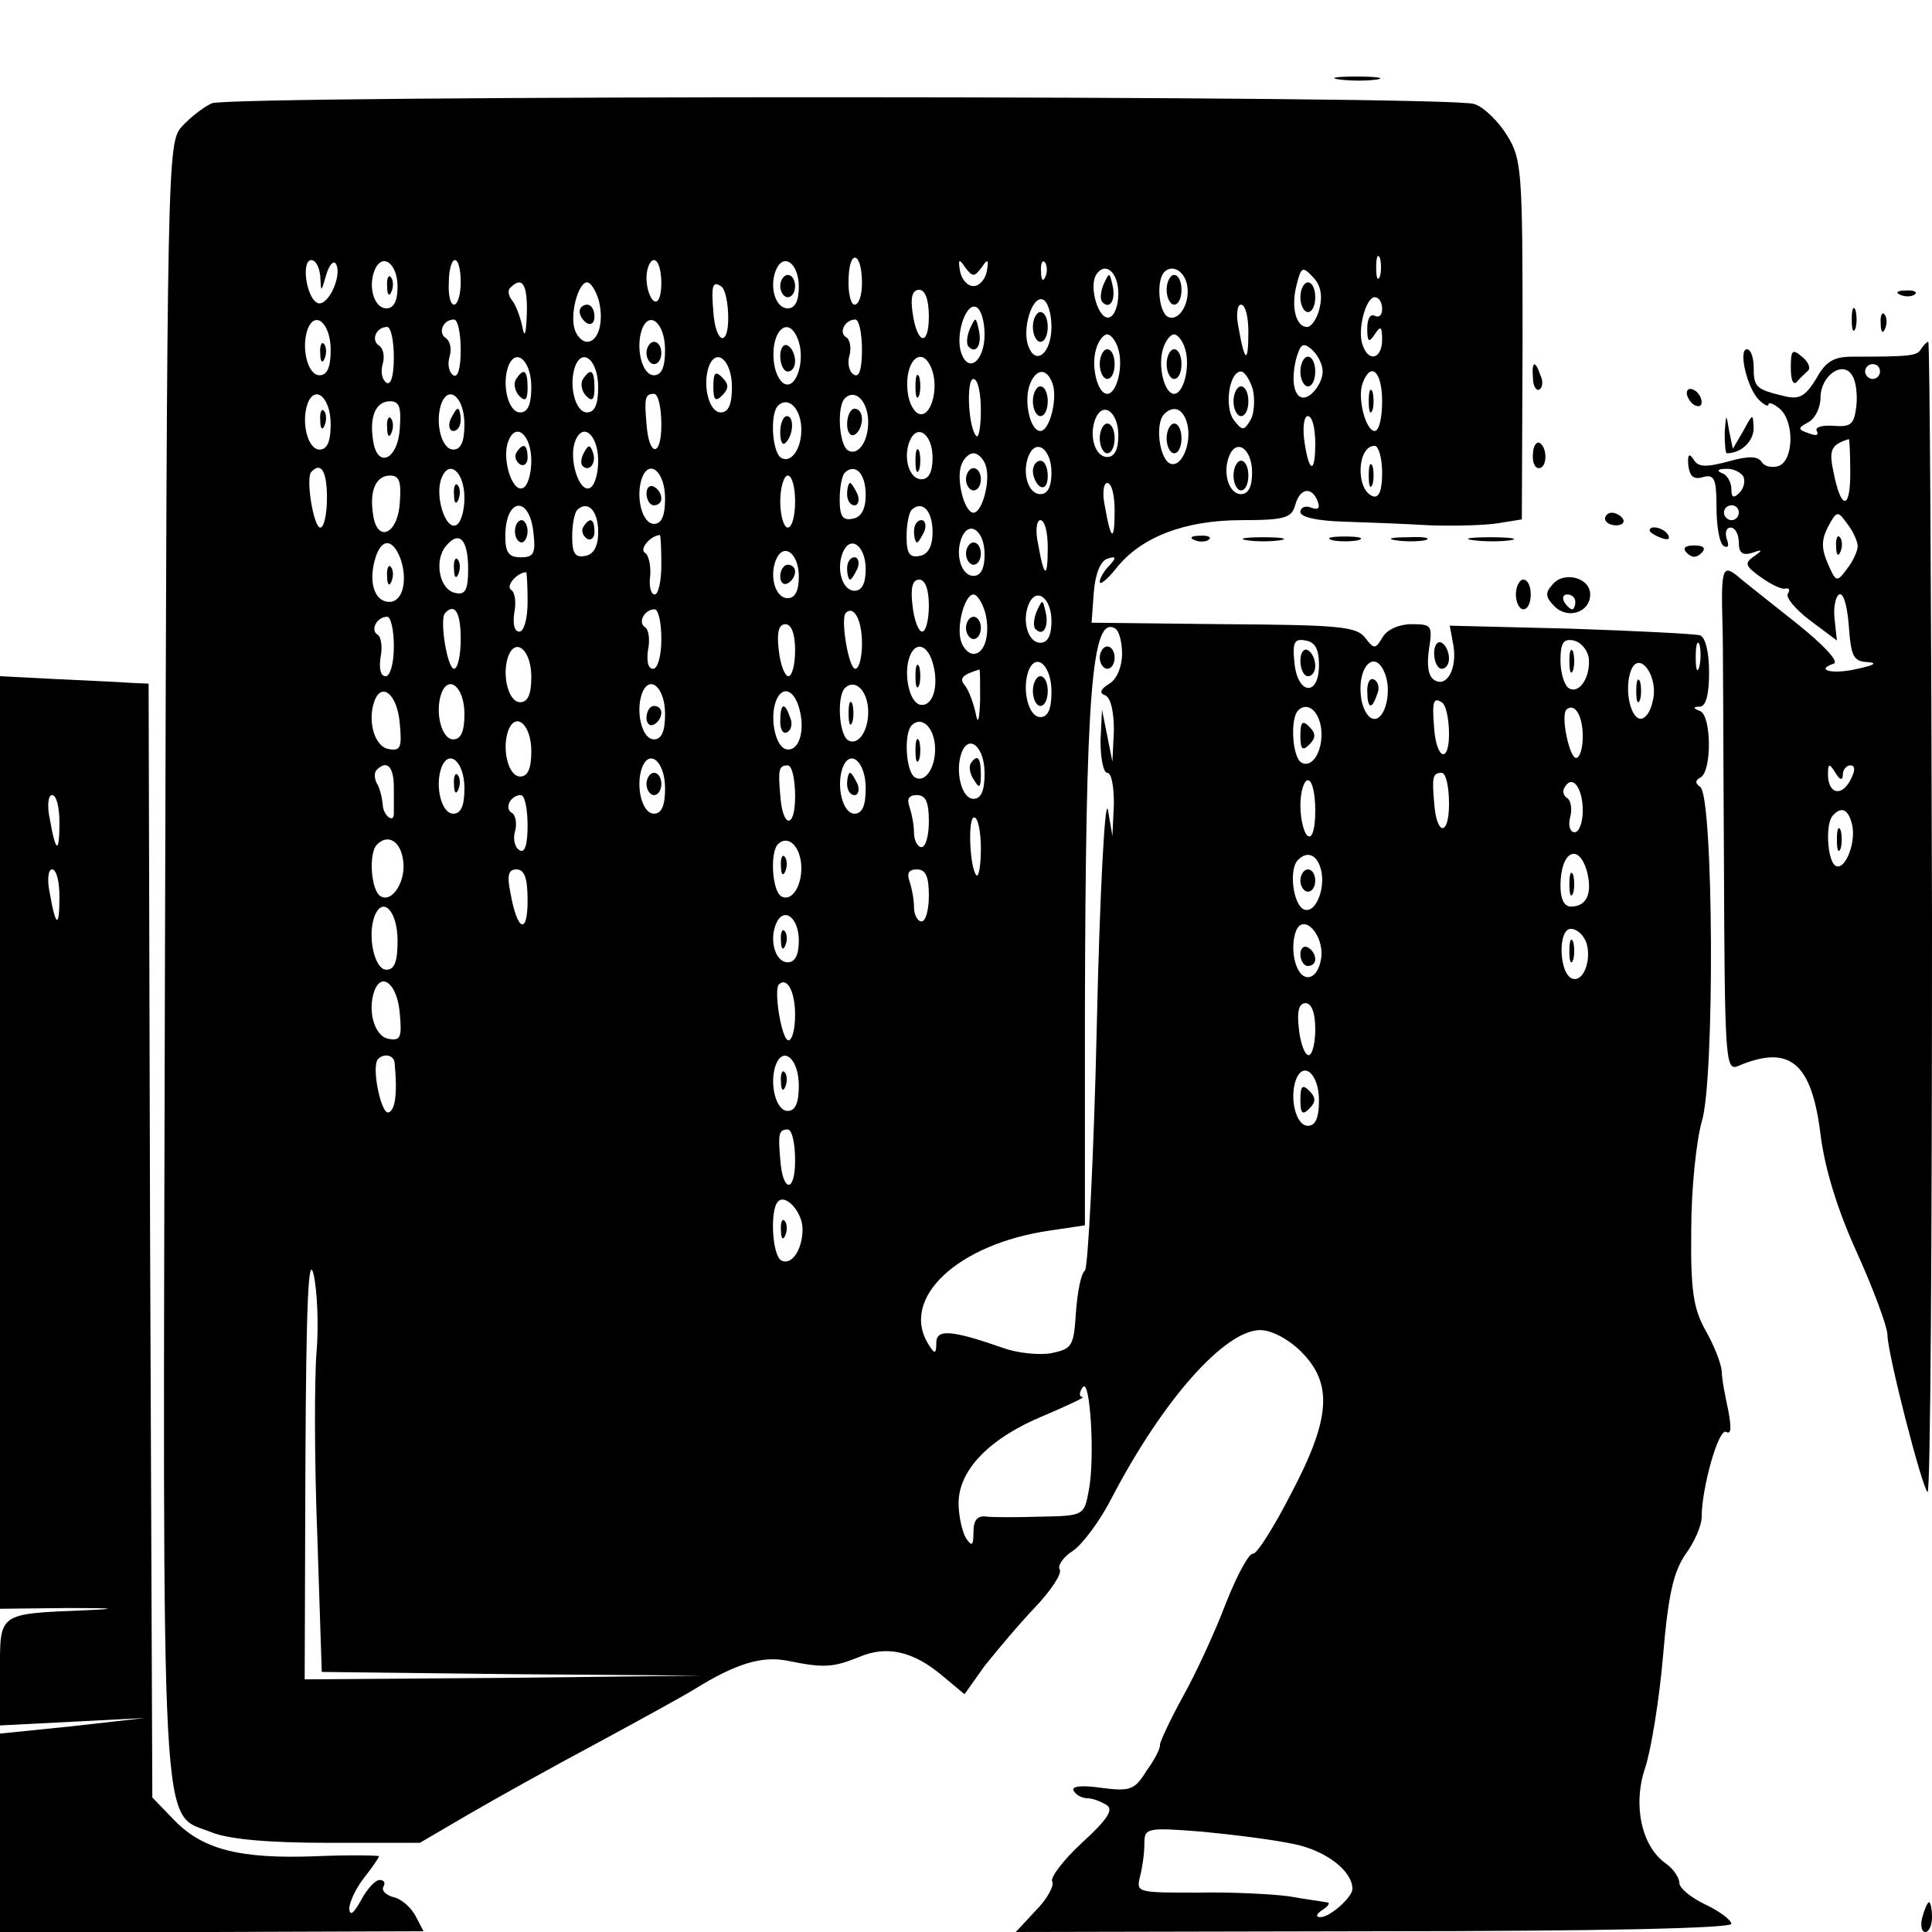 <?xml version="1.0" standalone="no"?>
<!DOCTYPE svg PUBLIC "-//W3C//DTD SVG 20010904//EN"
 "http://www.w3.org/TR/2001/REC-SVG-20010904/DTD/svg10.dtd">
<svg version="1.0" xmlns="http://www.w3.org/2000/svg"
 width="260pt" height="260pt" viewBox="0 0 260 260"
 preserveAspectRatio="xMidYMid meet">
<g transform="translate(0,260) scale(0.1,-0.1)"
fill="#000000" stroke="none">
<path d="M1803 2493 c15 -2 37 -2 50 0 12 2 0 4 -28 4 -27 0 -38 -2 -22 -4z"/>
<path d="M285 2461 c-11 -5 -29 -19 -40 -31 -20 -22 -20 -38 -23 -1121 -3
-1221 -7 -1146 63 -1175 23 -9 74 -14 157 -14 l123 0 65 38 c36 21 115 65 175
97 61 33 119 65 130 72 55 34 90 45 125 38 49 -10 61 -9 96 5 37 16 73 8 112
-25 l30 -25 27 38 c16 20 46 56 68 79 21 22 37 46 33 51 -3 5 5 17 18 25 13 9
36 40 51 69 69 133 153 228 201 228 15 0 38 -12 55 -29 43 -43 40 -90 -14
-192 -23 -45 -46 -81 -51 -80 -5 1 -21 -28 -36 -66 -14 -37 -40 -94 -58 -126
-17 -31 -31 -61 -31 -65 1 -4 -7 -20 -18 -35 -16 -26 -22 -28 -61 -23 -27 4
-41 2 -37 -4 3 -6 12 -10 18 -10 7 0 18 -4 26 -9 10 -6 2 -19 -33 -51 -25 -23
-43 -47 -40 -52 3 -5 -6 -23 -22 -39 l-27 -29 481 1 c304 0 482 4 482 10 0 5
-16 17 -35 26 -19 9 -35 22 -35 29 0 7 -8 19 -18 26 -33 23 -45 79 -28 129 8
24 19 92 24 150 7 83 14 113 30 137 12 16 22 39 22 50 0 40 23 121 33 115 7
-4 7 6 3 28 -4 19 -9 43 -9 54 -1 11 -11 36 -22 55 -16 29 -20 53 -19 135 0
56 7 120 14 145 18 55 16 440 -2 451 -7 5 -7 9 1 13 15 10 14 83 -1 89 -10 4
-10 6 0 6 8 1 12 17 12 46 0 28 -5 47 -12 50 -7 2 -86 6 -175 9 l-162 4 5 -27
c5 -31 -9 -57 -26 -46 -8 5 -10 20 -7 41 5 32 4 34 -23 34 -17 0 -33 -7 -39
-17 -10 -17 -12 -17 -24 -1 -12 15 -36 17 -191 18 l-177 2 3 41 c2 25 9 42 18
45 12 4 13 2 3 -9 -7 -7 -13 -17 -13 -22 0 -5 10 3 22 18 33 42 92 65 169 65
58 0 67 3 72 20 6 23 22 26 30 6 4 -10 1 -13 -9 -9 -7 3 -14 0 -14 -6 0 -7 23
-12 58 -13 31 -1 84 -3 117 -5 33 -1 74 0 92 3 l31 5 1 241 c0 228 -1 244 -21
276 -11 18 -31 38 -44 42 -30 12 -1671 12 -1699 1z m875 -242 c0 -16 -4 -29
-10 -29 -5 0 -9 16 -8 35 1 41 18 36 18 -6z m697 9 c-3 -7 -5 -2 -5 12 0 14 2
19 5 13 2 -7 2 -19 0 -25z m-1426 0 c1 -22 1 -22 8 2 4 14 10 20 13 15 9 -15
-10 -57 -24 -53 -16 6 -23 58 -9 58 6 0 11 -10 12 -22z m104 -14 c0 -19 -5
-29 -15 -29 -16 0 -25 28 -16 51 10 25 31 10 31 -22z m85 6 c0 -16 -4 -30 -9
-30 -5 0 -8 14 -7 30 0 17 4 30 8 30 5 0 8 -13 8 -30z m270 -1 c0 -17 -4 -28
-10 -24 -5 3 -10 17 -10 31 0 13 5 24 10 24 6 0 10 -14 10 -31z m185 -5 c0
-19 -5 -29 -15 -29 -16 0 -25 28 -16 51 10 25 31 10 31 -22z m246 26 c8 12 10
12 7 -5 -2 -11 -10 -20 -18 -20 -8 0 -16 9 -18 20 -3 17 -1 17 7 5 10 -13 12
-13 22 0z m86 -12 c-3 -8 -6 -5 -6 6 -1 11 2 17 5 13 3 -3 4 -12 1 -19z m98
-23 c0 -16 -5 -30 -12 -32 -14 -5 -28 40 -18 57 12 19 30 4 30 -25z m93 9 c3
-25 -13 -48 -27 -40 -12 8 -15 49 -4 60 11 11 28 1 31 -20z m178 -28 c-3 -14
-11 -26 -17 -26 -15 0 -22 27 -14 57 6 24 8 25 22 10 10 -10 13 -24 9 -41z
m-1067 -8 c-1 -28 -3 -34 -6 -18 -3 14 -9 30 -14 36 -5 6 -6 14 -2 17 16 16
23 4 22 -35z m97 17 c7 -29 -1 -55 -16 -55 -6 0 -13 7 -16 15 -8 20 4 65 16
65 5 0 12 -11 16 -25z m174 -23 c0 -40 -17 -34 -20 8 -3 36 -1 42 10 35 6 -3
10 -23 10 -43z m270 2 c0 -41 -16 -38 -22 6 -3 20 0 30 9 30 8 0 13 -13 13
-36z m165 -14 c0 -35 -21 -53 -31 -26 -9 23 5 68 19 63 7 -2 12 -19 12 -37z
m445 24 c0 -8 -4 -12 -10 -9 -6 3 -10 -4 -10 -17 0 -18 2 -20 10 -8 8 12 10
11 10 -7 0 -26 -18 -31 -26 -8 -8 20 4 65 16 65 6 0 10 -7 10 -16z m-535 -34
c0 -35 -21 -53 -31 -26 -9 23 5 68 19 63 7 -2 12 -19 12 -37z m355 3 c0 -43
-5 -41 -13 5 -4 18 -2 32 3 32 6 0 10 -16 10 -37z m-1235 -24 c0 -24 -5 -34
-15 -34 -16 0 -25 37 -16 62 10 26 31 8 31 -28z m175 0 c0 -25 -4 -38 -10 -34
-6 4 -8 15 -5 25 3 10 1 21 -5 25 -11 7 -4 25 11 25 5 0 9 -18 9 -41z m275 0
c0 -24 -5 -34 -15 -34 -16 0 -25 37 -16 62 10 26 31 8 31 -28z m265 0 c0 -26
-4 -38 -11 -33 -6 3 -9 15 -6 25 3 10 1 22 -4 25 -11 6 -2 24 12 24 5 0 9 -18
9 -41z m-630 -10 c0 -25 -4 -38 -10 -34 -6 4 -8 15 -5 25 3 10 1 21 -5 25 -11
7 -4 25 11 25 5 0 9 -18 9 -41z m545 21 c8 -26 -3 -62 -18 -57 -7 2 -13 14
-15 26 -7 45 20 71 33 31z m430 -10 c7 -23 -2 -60 -15 -60 -13 0 -22 37 -15
60 3 11 10 20 15 20 5 0 12 -9 15 -20z m90 0 c7 -23 -2 -60 -15 -60 -13 0 -22
37 -15 60 3 11 10 20 15 20 5 0 12 -9 15 -20z m185 -30 c0 -10 -7 -23 -15 -30
-19 -16 -30 8 -21 46 6 21 9 24 21 14 8 -7 15 -20 15 -30z m-1065 -21 c0 -24
-5 -34 -15 -34 -16 0 -25 37 -16 62 10 26 31 8 31 -28z m90 0 c0 -24 -5 -34
-15 -34 -16 0 -25 37 -16 62 10 26 31 8 31 -28z m180 0 c0 -24 -5 -34 -15 -34
-16 0 -25 37 -16 62 10 26 31 8 31 -28z m270 21 c8 -26 -3 -62 -18 -57 -7 2
-13 14 -15 26 -7 45 20 71 33 31z m161 -15 c8 -19 -3 -65 -16 -65 -13 0 -22
37 -15 60 8 24 23 26 31 5z m270 -9 c3 -14 2 -32 -3 -41 -9 -15 -11 -15 -22
-1 -14 17 -7 66 9 66 5 0 12 -11 16 -24z m174 -16 c0 -22 -4 -40 -10 -40 -12
0 -24 45 -16 65 11 29 26 15 26 -25z m-540 -12 c0 -23 -3 -38 -6 -35 -11 11
-14 77 -4 77 6 0 10 -19 10 -42z m-875 -19 c0 -24 -5 -34 -15 -34 -16 0 -25
37 -16 62 10 26 31 8 31 -28z m180 0 c0 -24 -5 -34 -15 -34 -16 0 -25 37 -16
62 10 26 31 8 31 -28z m265 -1 c0 -44 -17 -43 -20 2 -3 34 -2 40 10 40 6 0 10
-19 10 -42z m278 11 c3 -29 -12 -54 -27 -45 -12 8 -15 59 -4 70 12 12 28 0 31
-25z m-630 -16 c-3 -43 -31 -54 -36 -15 -5 32 4 52 23 52 13 0 15 -9 13 -37z
m540 6 c3 -29 -12 -54 -27 -45 -12 8 -15 59 -4 70 12 12 28 0 31 -25z m427
-15 c0 -19 -5 -29 -15 -29 -16 0 -25 28 -16 51 10 25 31 10 31 -22z m91 21
c10 -25 -4 -65 -21 -59 -15 6 -21 55 -8 67 11 11 23 8 29 -8z m174 -32 c0 -43
-9 -39 -15 6 -2 17 0 31 5 31 6 0 10 -16 10 -37z m-1055 -23 c0 -18 -5 -35
-12 -37 -14 -5 -28 40 -19 63 10 27 31 9 31 -26z m90 0 c0 -18 -5 -35 -12 -37
-14 -5 -28 40 -19 63 10 27 31 9 31 -26z m450 4 c0 -19 -5 -29 -15 -29 -16 0
-25 28 -16 51 10 25 31 10 31 -22z m160 -20 c0 -19 -5 -29 -15 -29 -16 0 -25
28 -16 51 10 25 31 10 31 -22z m270 0 c0 -19 -5 -29 -15 -29 -16 0 -25 28 -16
51 10 25 31 10 31 -22z m175 0 c0 -24 -4 -34 -12 -32 -24 8 -22 68 2 68 5 0
10 -16 10 -36z m-534 11 c8 -20 -4 -65 -16 -65 -12 0 -24 45 -16 65 3 8 10 15
16 15 6 0 13 -7 16 -15z m-886 -45 c0 -22 -4 -40 -9 -40 -9 0 -20 67 -12 75
13 14 21 1 21 -35z m185 0 c0 -18 -5 -35 -12 -37 -14 -5 -28 40 -19 63 10 27
31 9 31 -26z m270 -1 c0 -24 -5 -34 -15 -34 -16 0 -25 37 -16 62 10 26 31 8
31 -28z m270 5 c0 -19 -6 -30 -17 -32 -14 -3 -18 3 -18 26 0 16 3 32 7 36 14
13 28 -1 28 -30z m-627 -11 c-3 -43 -31 -54 -36 -15 -5 32 4 52 23 52 13 0 15
-9 13 -37z m532 2 c0 -19 -4 -35 -10 -35 -5 0 -10 16 -10 35 0 19 5 35 10 35
6 0 10 -16 10 -35z m430 -12 c0 -43 -5 -41 -13 5 -4 18 -2 32 3 32 6 0 10 -16
10 -37z m-782 -31 c3 -27 0 -32 -17 -32 -16 0 -21 6 -21 28 0 53 33 56 38 4z
m87 2 c0 -19 -6 -30 -17 -32 -14 -3 -18 3 -18 26 0 16 3 32 7 36 14 13 28 -1
28 -30z m450 0 c0 -19 -6 -30 -17 -32 -14 -3 -18 3 -18 26 0 16 3 32 7 36 14
13 28 -1 28 -30z m155 -21 c0 -43 -5 -41 -13 5 -4 18 -2 32 3 32 6 0 10 -16
10 -37z m-85 -9 c0 -19 -5 -29 -15 -29 -16 0 -25 28 -16 51 10 25 31 10 31
-22z m-695 -20 c0 -28 -4 -35 -17 -32 -22 4 -29 44 -13 63 18 22 30 9 30 -31z
m260 6 c0 -22 -4 -40 -9 -40 -5 0 -8 11 -6 25 1 14 -2 28 -7 31 -8 5 7 23 20
24 1 0 2 -18 2 -40z m-351 8 c10 -29 3 -58 -15 -58 -19 0 -28 24 -20 55 8 31
24 32 35 3z m626 -14 c0 -19 -5 -29 -15 -29 -16 0 -25 28 -16 51 10 25 31 10
31 -22z m-90 -10 c0 -19 -5 -29 -15 -29 -16 0 -25 28 -16 51 10 25 31 10 31
-22z m-365 -34 c0 -23 -5 -40 -11 -40 -7 0 -9 10 -7 25 3 14 1 28 -4 31 -8 5
7 23 20 24 1 0 2 -18 2 -40z m540 -5 c0 -19 -4 -35 -9 -35 -5 0 -11 16 -13 35
-3 24 0 35 9 35 8 0 13 -13 13 -35z m76 -10 c7 -29 -1 -55 -16 -55 -6 0 -13 7
-16 15 -8 20 4 65 16 65 5 0 12 -11 16 -25z m89 -11 c0 -19 -5 -29 -15 -29
-16 0 -25 28 -16 51 10 25 31 10 31 -22z m-795 -24 c0 -22 -4 -40 -9 -40 -9 0
-20 67 -12 75 13 14 21 1 21 -35z m270 0 c0 -23 -5 -40 -11 -40 -7 0 -9 10 -7
25 3 14 1 28 -4 31 -10 6 -1 24 13 24 5 0 9 -18 9 -40z m270 -6 c0 -19 -4 -34
-9 -34 -9 0 -20 67 -13 75 11 11 22 -9 22 -41z m-630 -4 c0 -23 -5 -40 -11
-40 -7 0 -9 10 -7 25 3 14 1 28 -4 31 -10 6 -1 24 13 24 5 0 9 -18 9 -40z
m540 -5 c0 -19 -4 -35 -9 -35 -5 0 -11 16 -13 35 -3 24 0 35 9 35 8 0 13 -13
13 -35z m440 -5 c0 -17 -7 -34 -17 -40 -13 -8 -14 -13 -5 -16 7 -4 11 -22 11
-47 l-2 -42 -7 35 -7 35 -2 -42 c0 -24 4 -43 9 -43 6 0 9 -19 9 -42 l-2 -43
-6 35 c-4 19 -11 -111 -15 -290 -4 -179 -12 -327 -16 -330 -5 -3 -10 -28 -12
-55 -3 -47 -5 -50 -33 -56 -16 -3 -46 0 -65 7 -69 24 -90 26 -90 7 0 -15 -2
-16 -10 -3 -40 62 38 136 163 154 l47 7 0 287 c1 428 9 536 41 516 5 -3 9 -18
9 -34z m265 -15 c0 -43 -29 -40 -33 3 -3 28 0 33 15 30 13 -2 18 -12 18 -33z
m363 10 c3 -26 -13 -50 -27 -41 -6 4 -11 21 -11 37 0 24 4 30 18 27 9 -2 18
-12 20 -23z m149 -12 c-3 -10 -5 -4 -5 12 0 17 2 24 5 18 2 -7 2 -21 0 -30z
m-1572 -14 c0 -24 -5 -34 -15 -34 -16 0 -25 37 -16 62 10 26 31 8 31 -28z
m541 16 c8 -31 -2 -58 -19 -53 -14 5 -21 42 -13 64 8 22 25 17 32 -11z m159
-36 c0 -24 -5 -34 -15 -34 -16 0 -25 37 -16 62 10 26 31 8 31 -28z m450 21 c8
-26 -3 -62 -18 -57 -7 2 -13 14 -15 26 -7 45 20 71 33 31z m359 -34 c-3 -15
-11 -25 -18 -23 -13 4 -20 42 -11 65 11 28 38 -9 29 -42z m-905 2 c-1 -28 -3
-34 -6 -18 -3 14 -9 30 -14 37 -9 10 -4 15 19 22 1 1 1 -18 1 -41z m-694 -19
c0 -24 -5 -34 -15 -34 -16 0 -25 37 -16 62 10 26 31 8 31 -28z m270 0 c0 -24
-5 -34 -15 -34 -16 0 -25 37 -16 62 10 26 31 8 31 -28z m273 10 c3 -29 -12
-54 -27 -45 -12 8 -15 59 -4 70 12 12 28 0 31 -25z m-630 -23 c3 -32 1 -37
-15 -34 -19 3 -29 38 -19 65 10 26 31 8 34 -31z m538 19 c8 -31 -2 -58 -19
-53 -14 5 -21 42 -13 64 8 22 25 17 32 -11z m874 -33 c0 -40 -17 -34 -20 8 -3
36 -1 42 10 35 6 -3 10 -23 10 -43z m-172 7 c3 -29 -12 -54 -27 -45 -12 8 -15
59 -4 70 12 12 28 0 31 -25z m352 -10 c0 -16 -4 -29 -9 -29 -9 0 -21 57 -13
65 11 10 22 -8 22 -36z m-1415 -20 c0 -24 -5 -34 -15 -34 -16 0 -25 37 -16 62
10 26 31 8 31 -28z m543 10 c3 -29 -12 -54 -27 -45 -12 8 -15 59 -4 70 12 12
28 0 31 -25z m67 -40 c0 -24 -5 -34 -15 -34 -16 0 -25 37 -16 62 10 26 31 8
31 -28z m-700 -20 c0 -24 -5 -34 -15 -34 -16 0 -25 37 -16 62 10 26 31 8 31
-28z m270 0 c0 -24 -5 -34 -15 -34 -16 0 -25 37 -16 62 10 26 31 8 31 -28z
m270 0 c0 -24 -5 -34 -15 -34 -16 0 -25 37 -16 62 10 26 31 8 31 -28z m-635 1
c0 -16 0 -32 0 -35 0 -14 -15 -2 -15 13 -1 9 -4 22 -8 28 -3 6 -4 14 0 18 14
14 23 4 23 -24z m540 -12 c0 -44 -17 -43 -20 2 -3 34 -2 40 10 40 6 0 10 -19
10 -42z m880 -10 c0 -44 -17 -43 -20 2 -3 34 -2 40 10 40 6 0 10 -19 10 -42z
m-180 -9 c0 -24 -4 -38 -10 -34 -5 3 -10 22 -10 41 0 19 5 34 10 34 6 0 10
-18 10 -41z m360 0 c0 -16 -5 -29 -11 -29 -6 0 -9 9 -6 20 3 11 1 23 -4 26 -5
3 -7 10 -3 15 10 17 24 -1 24 -32z m-1420 -20 c0 -26 -4 -38 -11 -33 -6 3 -9
15 -6 25 3 10 1 22 -4 25 -11 6 -2 24 12 24 5 0 9 -18 9 -41z m540 6 c0 -19
-4 -35 -10 -35 -5 0 -10 9 -10 19 0 11 -3 26 -6 35 -4 11 -1 16 10 16 12 0 16
-10 16 -35z m70 -37 c0 -23 -3 -39 -6 -36 -9 10 -12 78 -3 78 5 0 9 -19 9 -42z
m-778 -13 c6 -29 -14 -61 -30 -51 -13 8 -16 58 -5 69 14 15 31 6 35 -18z m536
-6 c3 -29 -12 -54 -27 -45 -12 8 -15 59 -4 70 12 12 28 0 31 -25z m698 -4 c10
-25 -4 -65 -21 -59 -15 6 -21 55 -8 67 11 11 23 8 29 -8z m360 -9 c7 -29 -1
-46 -22 -46 -9 0 -14 10 -14 28 0 47 25 59 36 18z m-1426 -38 c0 -47 -14 -41
-23 10 -5 24 -3 32 8 32 11 0 15 -12 15 -42z m540 7 c0 -19 -4 -35 -10 -35 -5
0 -10 9 -10 19 0 11 -3 26 -6 35 -4 11 -1 16 10 16 12 0 16 -10 16 -35z m-715
-61 c0 -28 -4 -39 -15 -39 -16 0 -26 45 -16 72 11 28 31 7 31 -33z m540 0 c0
-19 -5 -29 -15 -29 -16 0 -25 28 -16 51 10 25 31 10 31 -22z m703 -23 c-2 -15
-9 -26 -18 -26 -16 0 -25 37 -16 62 10 25 38 -5 34 -36z m357 20 c7 -23 -4
-53 -19 -48 -18 6 -20 67 -2 67 8 0 17 -8 21 -19z m-1597 -95 c3 -32 1 -37
-15 -34 -19 3 -29 38 -19 65 10 26 31 8 34 -31z m532 -2 c0 -19 -4 -34 -9 -34
-9 0 -20 67 -13 75 11 11 22 -9 22 -41z m700 -19 c0 -19 -4 -35 -9 -35 -5 0
-11 16 -13 35 -3 24 0 35 9 35 8 0 13 -13 13 -35z m-1239 -45 c4 -41 1 -64 -8
-67 -10 -4 -24 63 -14 72 8 8 21 5 22 -5z m544 -31 c0 -24 -5 -34 -15 -34 -16
0 -25 37 -16 62 10 26 31 8 31 -28z m700 -20 c0 -24 -5 -34 -15 -34 -16 0 -25
37 -16 62 10 26 31 8 31 -28z m-705 -81 c0 -44 -17 -43 -20 2 -3 34 -2 40 10
40 6 0 10 -19 10 -42z m10 -92 c0 -28 -15 -50 -29 -42 -12 8 -15 68 -4 79 10
11 33 -14 33 -37z m-654 -165 c-3 -36 -3 -147 1 -248 l6 -183 256 -3 256 -2
-267 -3 -268 -2 1 293 c1 213 4 281 11 252 5 -22 7 -69 4 -104z m1039 -188
c-6 -32 -7 -33 -63 -34 -31 -1 -65 -1 -74 0 -13 2 -18 -5 -18 -21 0 -18 -2
-20 -10 -8 -5 8 -10 30 -10 47 0 45 42 88 115 118 33 14 56 25 52 25 -5 0 -5
6 0 13 10 15 17 -96 8 -140z m278 -475 c42 -9 77 -36 77 -60 0 -11 -30 -38
-43 -38 -7 0 -6 4 3 10 8 5 11 10 5 10 -5 1 -28 4 -50 8 -22 3 -78 6 -123 5
-81 0 -83 0 -78 21 3 11 6 31 6 44 0 22 2 23 78 17 42 -4 98 -11 125 -17z"/>
<path d="M521 2214 c0 -11 3 -14 6 -6 3 7 2 16 -1 19 -3 4 -6 -2 -5 -13z"/>
<path d="M1050 2215 c0 -8 5 -15 10 -15 6 0 10 7 10 15 0 8 -4 15 -10 15 -5 0
-10 -7 -10 -15z"/>
<path d="M1485 2217 c-4 -10 -5 -21 -1 -24 10 -10 18 4 13 24 -4 17 -4 17 -12
0z"/>
<path d="M1570 2210 c0 -11 5 -20 10 -20 6 0 10 9 10 20 0 11 -4 20 -10 20 -5
0 -10 -9 -10 -20z"/>
<path d="M1750 2200 c0 -11 5 -20 10 -20 6 0 10 9 10 20 0 11 -4 20 -10 20 -5
0 -10 -9 -10 -20z"/>
<path d="M780 2181 c0 -6 5 -13 10 -16 6 -3 10 1 10 9 0 9 -4 16 -10 16 -5 0
-10 -4 -10 -9z"/>
<path d="M1390 2160 c0 -11 5 -20 10 -20 6 0 10 9 10 20 0 11 -4 20 -10 20 -5
0 -10 -9 -10 -20z"/>
<path d="M1305 2157 c-4 -10 -5 -21 -1 -24 10 -10 18 4 13 24 -4 17 -4 17 -12
0z"/>
<path d="M431 2124 c0 -11 3 -14 6 -6 3 7 2 16 -1 19 -3 4 -6 -2 -5 -13z"/>
<path d="M870 2125 c0 -8 5 -15 10 -15 6 0 10 7 10 15 0 8 -4 15 -10 15 -5 0
-10 -7 -10 -15z"/>
<path d="M1050 2121 c0 -12 5 -21 10 -21 6 0 10 6 10 14 0 8 -4 18 -10 21 -5
3 -10 -3 -10 -14z"/>
<path d="M1480 2110 c0 -11 5 -20 10 -20 6 0 10 9 10 20 0 11 -4 20 -10 20 -5
0 -10 -9 -10 -20z"/>
<path d="M1570 2110 c0 -11 5 -20 10 -20 6 0 10 9 10 20 0 11 -4 20 -10 20 -5
0 -10 -9 -10 -20z"/>
<path d="M1750 2100 c0 -11 5 -20 10 -20 6 0 10 9 10 20 0 11 -4 20 -10 20 -5
0 -10 -9 -10 -20z"/>
<path d="M694 2089 c-3 -6 -1 -16 5 -22 8 -8 11 -5 11 11 0 24 -5 28 -16 11z"/>
<path d="M784 2089 c-3 -6 -1 -16 5 -22 8 -8 11 -5 11 11 0 24 -5 28 -16 11z"/>
<path d="M960 2080 c0 -19 3 -21 12 -12 9 9 9 15 0 24 -9 9 -12 7 -12 -12z"/>
<path d="M1232 2080 c0 -14 2 -19 5 -12 2 6 2 18 0 25 -3 6 -5 1 -5 -13z"/>
<path d="M1390 2060 c0 -11 5 -20 10 -20 6 0 10 9 10 20 0 11 -4 20 -10 20 -5
0 -10 -9 -10 -20z"/>
<path d="M1660 2060 c0 -11 5 -20 10 -20 6 0 10 9 10 20 0 11 -4 20 -10 20 -5
0 -10 -9 -10 -20z"/>
<path d="M1842 2060 c0 -14 2 -19 5 -12 2 6 2 18 0 25 -3 6 -5 1 -5 -13z"/>
<path d="M431 2034 c0 -11 3 -14 6 -6 3 7 2 16 -1 19 -3 4 -6 -2 -5 -13z"/>
<path d="M606 2035 c-3 -8 -1 -15 4 -15 6 0 10 7 10 15 0 8 -2 15 -4 15 -2 0
-6 -7 -10 -15z"/>
<path d="M1140 2029 c0 -11 5 -17 10 -14 6 3 10 13 10 21 0 8 -4 14 -10 14 -5
0 -10 -9 -10 -21z"/>
<path d="M521 2024 c0 -11 3 -14 6 -6 3 7 2 16 -1 19 -3 4 -6 -2 -5 -13z"/>
<path d="M1050 2018 c0 -12 3 -18 7 -14 11 10 12 36 2 36 -5 0 -9 -10 -9 -22z"/>
<path d="M1480 2010 c0 -11 5 -20 10 -20 6 0 10 9 10 20 0 11 -4 20 -10 20 -5
0 -10 -9 -10 -20z"/>
<path d="M1570 2010 c0 -11 5 -20 10 -20 6 0 10 9 10 20 0 11 -4 20 -10 20 -5
0 -10 -9 -10 -20z"/>
<path d="M695 1991 c-3 -5 -1 -12 5 -16 5 -3 10 1 10 9 0 18 -6 21 -15 7z"/>
<path d="M786 1991 c-4 -7 -5 -15 -2 -18 9 -9 19 4 14 18 -4 11 -6 11 -12 0z"/>
<path d="M1232 1980 c0 -14 2 -19 5 -12 2 6 2 18 0 25 -3 6 -5 1 -5 -13z"/>
<path d="M1390 1966 c0 -8 5 -18 10 -21 6 -3 10 3 10 14 0 12 -4 21 -10 21 -5
0 -10 -6 -10 -14z"/>
<path d="M1660 1960 c0 -11 5 -20 10 -20 6 0 10 9 10 20 0 11 -4 20 -10 20 -5
0 -10 -9 -10 -20z"/>
<path d="M1842 1960 c0 -14 2 -19 5 -12 2 6 2 18 0 25 -3 6 -5 1 -5 -13z"/>
<path d="M1300 1955 c0 -8 5 -15 10 -15 6 0 10 7 10 15 0 8 -4 15 -10 15 -5 0
-10 -7 -10 -15z"/>
<path d="M611 1934 c0 -11 3 -14 6 -6 3 7 2 16 -1 19 -3 4 -6 -2 -5 -13z"/>
<path d="M870 1936 c0 -9 5 -16 10 -16 6 0 10 4 10 9 0 6 -4 13 -10 16 -5 3
-10 -1 -10 -9z"/>
<path d="M1140 1935 c0 -8 4 -15 10 -15 5 0 7 7 4 15 -4 8 -8 15 -10 15 -2 0
-4 -7 -4 -15z"/>
<path d="M693 1885 c0 -8 4 -15 9 -15 4 0 8 7 8 15 0 8 -4 15 -8 15 -5 0 -9
-7 -9 -15z"/>
<path d="M785 1891 c-3 -5 -1 -12 5 -16 5 -3 10 1 10 9 0 18 -6 21 -15 7z"/>
<path d="M1230 1885 c0 -8 2 -15 4 -15 2 0 6 7 10 15 3 8 1 15 -4 15 -6 0 -10
-7 -10 -15z"/>
<path d="M1300 1855 c0 -8 5 -15 10 -15 6 0 10 7 10 15 0 8 -4 15 -10 15 -5 0
-10 -7 -10 -15z"/>
<path d="M611 1834 c0 -11 3 -14 6 -6 3 7 2 16 -1 19 -3 4 -6 -2 -5 -13z"/>
<path d="M521 1824 c0 -11 3 -14 6 -6 3 7 2 16 -1 19 -3 4 -6 -2 -5 -13z"/>
<path d="M1140 1835 c0 -8 2 -15 4 -15 2 0 6 7 10 15 3 8 1 15 -4 15 -6 0 -10
-7 -10 -15z"/>
<path d="M1050 1824 c0 -8 5 -12 10 -9 6 3 10 10 10 16 0 5 -4 9 -10 9 -5 0
-10 -7 -10 -16z"/>
<path d="M1300 1755 c0 -8 5 -15 10 -15 6 0 10 7 10 15 0 8 -4 15 -10 15 -5 0
-10 -7 -10 -15z"/>
<path d="M1395 1777 c-4 -10 -5 -21 -1 -24 10 -10 18 4 13 24 -4 17 -4 17 -12
0z"/>
<path d="M1480 1715 c0 -8 5 -15 10 -15 6 0 10 7 10 15 0 8 -4 15 -10 15 -5 0
-10 -7 -10 -15z"/>
<path d="M1750 1711 c0 -12 5 -21 10 -21 6 0 10 6 10 14 0 8 -4 18 -10 21 -5
3 -10 -3 -10 -14z"/>
<path d="M2112 1710 c0 -14 2 -19 5 -12 2 6 2 18 0 25 -3 6 -5 1 -5 -13z"/>
<path d="M1232 1690 c0 -14 2 -19 5 -12 2 6 2 18 0 25 -3 6 -5 1 -5 -13z"/>
<path d="M1390 1670 c0 -11 5 -20 10 -20 6 0 10 9 10 20 0 11 -4 20 -10 20 -5
0 -10 -9 -10 -20z"/>
<path d="M1840 1671 c0 -25 6 -27 13 -6 4 8 2 17 -3 20 -6 4 -10 -3 -10 -14z"/>
<path d="M2202 1670 c0 -14 2 -19 5 -12 2 6 2 18 0 25 -3 6 -5 1 -5 -13z"/>
<path d="M870 1634 c0 -8 5 -12 10 -9 6 3 10 10 10 16 0 5 -4 9 -10 9 -5 0
-10 -7 -10 -16z"/>
<path d="M1142 1640 c0 -14 2 -19 5 -12 2 6 2 18 0 25 -3 6 -5 1 -5 -13z"/>
<path d="M1050 1629 c0 -11 4 -18 10 -14 5 3 7 12 3 20 -7 21 -13 19 -13 -6z"/>
<path d="M1750 1610 c0 -19 3 -21 12 -12 9 9 9 15 0 24 -9 9 -12 7 -12 -12z"/>
<path d="M1232 1590 c0 -14 2 -19 5 -12 2 6 2 18 0 25 -3 6 -5 1 -5 -13z"/>
<path d="M1306 1572 c-2 -4 -1 -14 5 -22 7 -12 9 -10 9 8 0 23 -5 28 -14 14z"/>
<path d="M611 1544 c0 -11 3 -14 6 -6 3 7 2 16 -1 19 -3 4 -6 -2 -5 -13z"/>
<path d="M870 1545 c0 -8 5 -15 10 -15 6 0 10 7 10 15 0 8 -4 15 -10 15 -5 0
-10 -7 -10 -15z"/>
<path d="M1140 1545 c0 -8 4 -15 10 -15 5 0 7 7 4 15 -4 8 -8 15 -10 15 -2 0
-4 -7 -4 -15z"/>
<path d="M1051 1434 c0 -11 3 -14 6 -6 3 7 2 16 -1 19 -3 4 -6 -2 -5 -13z"/>
<path d="M1750 1415 c0 -8 5 -15 10 -15 6 0 10 7 10 15 0 8 -4 15 -10 15 -5 0
-10 -7 -10 -15z"/>
<path d="M2112 1410 c0 -14 2 -19 5 -12 2 6 2 18 0 25 -3 6 -5 1 -5 -13z"/>
<path d="M1051 1334 c0 -11 3 -14 6 -6 3 7 2 16 -1 19 -3 4 -6 -2 -5 -13z"/>
<path d="M1750 1316 c0 -9 5 -16 10 -16 6 0 10 4 10 9 0 6 -4 13 -10 16 -5 3
-10 -1 -10 -9z"/>
<path d="M2112 1320 c0 -14 2 -19 5 -12 2 6 2 18 0 25 -3 6 -5 1 -5 -13z"/>
<path d="M1051 1144 c0 -11 3 -14 6 -6 3 7 2 16 -1 19 -3 4 -6 -2 -5 -13z"/>
<path d="M1750 1120 c0 -19 3 -21 12 -12 9 9 9 15 0 24 -9 9 -12 7 -12 -12z"/>
<path d="M1051 944 c0 -11 3 -14 6 -6 3 7 2 16 -1 19 -3 4 -6 -2 -5 -13z"/>
<path d="M2558 2203 c7 -3 16 -2 19 1 4 3 -2 6 -13 5 -11 0 -14 -3 -6 -6z"/>
<path d="M2492 2170 c0 -14 2 -19 5 -12 2 6 2 18 0 25 -3 6 -5 1 -5 -13z"/>
<path d="M2531 2164 c0 -11 3 -14 6 -6 3 7 2 16 -1 19 -3 4 -6 -2 -5 -13z"/>
<path d="M2585 2130 c-5 -9 -15 -10 -92 -10 -25 0 -36 -6 -49 -30 -15 -24 -23
-28 -43 -23 -38 9 -41 12 -41 39 0 13 -4 24 -9 24 -12 0 0 -52 16 -68 7 -7 13
-10 13 -6 0 3 7 1 15 -6 20 -17 19 -69 -1 -77 -9 -3 -19 -1 -23 5 -5 8 -17 9
-45 1 -30 -8 -41 -8 -47 3 -6 9 -8 6 -7 -8 2 -15 7 -20 20 -16 15 4 18 -2 18
-41 0 -25 4 -49 10 -52 6 -3 7 1 4 9 -3 9 -1 16 5 16 6 0 11 -9 11 -20 0 -14
5 -18 18 -14 14 5 15 4 2 -5 -13 -9 -11 -13 10 -28 14 -10 29 -17 33 -15 5 1
6 -2 3 -7 -3 -5 10 -21 30 -36 l36 -27 -3 28 c-2 16 1 31 6 34 6 3 11 -16 13
-42 3 -41 6 -48 25 -49 14 -1 10 -4 -13 -9 -33 -8 -59 -2 -32 7 7 3 -15 26
-50 54 -35 28 -71 56 -80 64 -20 16 -22 9 -20 -65 1 -19 1 -163 2 -318 1 -264
2 -283 18 -277 70 30 100 6 112 -92 6 -47 23 -102 50 -161 22 -49 40 -98 40
-108 0 -25 46 -204 54 -212 4 -3 6 344 6 771 -1 427 -3 777 -5 777 -2 0 -6 -4
-10 -10z m-87 -78 c-3 -23 -7 -27 -31 -25 -15 1 -25 -2 -22 -7 3 -6 -1 -7 -11
-3 -15 5 -15 7 0 15 9 5 16 20 16 33 0 30 31 51 43 29 5 -8 7 -27 5 -42z m32
48 c0 -5 -4 -10 -10 -10 -5 0 -10 5 -10 10 0 6 5 10 10 10 6 0 10 -4 10 -10z
m-40 -137 c0 -51 -13 -49 -23 4 -6 28 -2 35 21 42 1 1 2 -20 2 -46z m-144 -4
c3 -6 1 -16 -5 -22 -8 -8 -11 -7 -11 5 0 9 -6 19 -12 21 -8 3 -7 6 4 6 9 1 20
-4 24 -10z m-6 -49 c0 -5 -4 -10 -10 -10 -5 0 -10 5 -10 10 0 6 5 10 10 10 6
0 10 -4 10 -10z m160 -45 c0 -6 -6 -20 -14 -30 -14 -19 -15 -19 -26 6 -9 21
-9 32 0 50 12 22 13 22 26 4 8 -10 14 -24 14 -30z m-20 -307 c0 6 5 12 10 12
7 0 7 -7 0 -20 -12 -23 -30 -18 -30 8 0 15 2 15 10 2 6 -10 10 -11 10 -2z m12
-66 c7 -24 -9 -65 -22 -57 -11 7 -14 58 -3 68 11 12 20 8 25 -11z"/>
<path d="M2471 1864 c0 -11 3 -14 6 -6 3 7 2 16 -1 19 -3 4 -6 -2 -5 -13z"/>
<path d="M2472 1470 c0 -14 2 -19 5 -12 2 6 2 18 0 25 -3 6 -5 1 -5 -13z"/>
<path d="M2410 2105 c0 -16 3 -24 8 -19 4 5 11 11 15 15 4 3 1 12 -8 19 -13
11 -15 9 -15 -15z"/>
<path d="M2063 2091 c0 -11 5 -18 9 -15 4 3 5 11 1 19 -7 21 -12 19 -10 -4z"/>
<path d="M2270 2071 c0 -5 5 -13 10 -16 6 -3 10 -2 10 4 0 5 -4 13 -10 16 -5
3 -10 2 -10 -4z"/>
<path d="M2321 2018 c0 -16 1 -28 3 -28 19 0 36 16 36 34 -1 20 -1 20 -14 -4
l-14 -24 -5 24 c-4 24 -4 24 -6 -2z"/>
<path d="M2063 1989 c-1 -10 2 -19 8 -19 11 0 12 27 1 34 -4 2 -9 -4 -9 -15z"/>
<path d="M2160 1902 c0 -5 7 -9 15 -9 8 0 12 4 9 9 -3 4 -9 8 -15 8 -5 0 -9
-4 -9 -8z"/>
<path d="M2220 1886 c0 -2 7 -7 16 -10 8 -3 12 -2 9 4 -6 10 -25 14 -25 6z"/>
<path d="M1608 1873 c7 -3 16 -2 19 1 4 3 -2 6 -13 5 -11 0 -14 -3 -6 -6z"/>
<path d="M1678 1873 c12 -2 32 -2 45 0 12 2 2 4 -23 4 -25 0 -35 -2 -22 -4z"/>
<path d="M1793 1873 c9 -2 25 -2 35 0 9 3 1 5 -18 5 -19 0 -27 -2 -17 -5z"/>
<path d="M1878 1873 c12 -2 30 -2 40 0 9 3 -1 5 -23 4 -22 0 -30 -2 -17 -4z"/>
<path d="M1983 1873 c15 -2 37 -2 50 0 12 2 0 4 -28 4 -27 0 -38 -2 -22 -4z"/>
<path d="M2270 1856 c7 -7 13 -7 20 0 6 6 3 10 -10 10 -13 0 -16 -4 -10 -10z"/>
<path d="M2089 1813 c-10 -11 -9 -17 3 -29 18 -18 48 -8 48 16 0 23 -36 32
-51 13z m31 -23 c0 -5 -2 -10 -4 -10 -3 0 -8 5 -11 10 -3 6 -1 10 4 10 6 0 11
-4 11 -10z"/>
<path d="M2040 1800 c0 -11 5 -20 10 -20 6 0 10 9 10 20 0 11 -4 20 -10 20 -5
0 -10 -9 -10 -20z"/>
<path d="M1930 1721 c0 -12 5 -21 10 -21 6 0 10 6 10 14 0 8 -4 18 -10 21 -5
3 -10 -3 -10 -14z"/>
<path d="M0 1062 l0 -627 92 1 c62 0 70 -1 23 -3 -119 -5 -115 -3 -115 -84 l0
-71 98 5 97 5 -97 -11 -98 -10 0 -134 0 -133 285 0 285 1 -11 21 c-6 11 -19
23 -30 25 -10 3 -16 9 -13 14 3 5 1 9 -5 9 -6 0 -17 -12 -25 -27 -10 -18 -15
-22 -16 -12 0 9 9 28 20 42 11 14 20 27 20 29 0 1 -38 2 -84 0 -103 -4 -153 9
-191 48 l-30 31 -3 750 -2 749 -23 1 c-12 1 -57 3 -99 5 l-78 4 0 -628z m80
431 c0 -43 -5 -41 -13 5 -4 18 -2 32 3 32 6 0 10 -16 10 -37z m0 -100 c0 -43
-5 -41 -13 5 -4 18 -2 32 3 32 6 0 10 -16 10 -37z"/>
<path d="M2587 20 c-3 -11 -1 -20 4 -20 5 0 9 9 9 20 0 11 -2 20 -4 20 -2 0
-6 -9 -9 -20z"/>
</g>
</svg>
